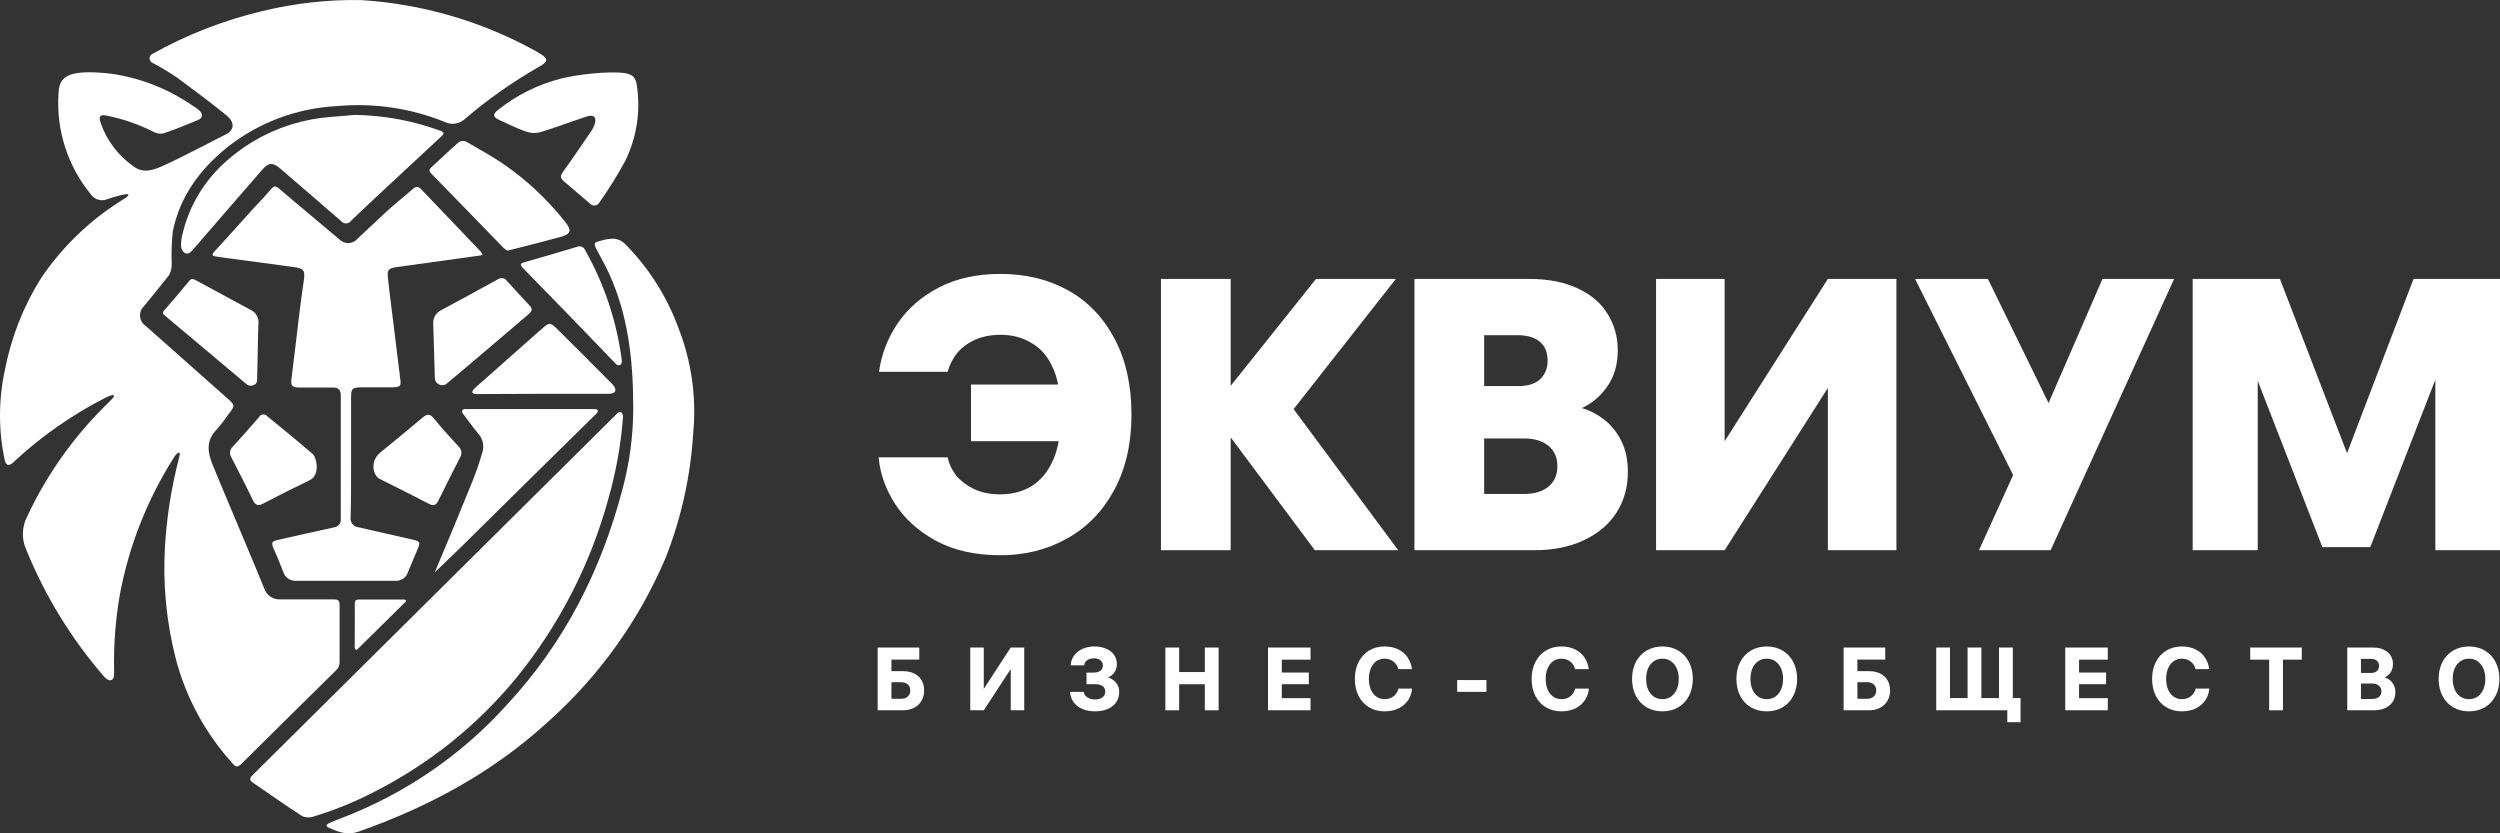<?xml version="1.0" encoding="UTF-8"?> <svg xmlns="http://www.w3.org/2000/svg" viewBox="0 0 117 39" fill="none"><rect x="0" y="0" width="117" height="39" fill="#333333" stroke="none"/><path d="M20.343 26.787C20.719 26.426 21.098 26.072 21.471 25.706C23.608 23.591 25.753 21.476 27.907 19.362C28.029 19.241 27.997 19.143 27.813 19.143H21.756C21.732 19.14 21.707 19.146 21.685 19.158C21.663 19.17 21.646 19.189 21.635 19.211C21.624 19.233 21.621 19.258 21.625 19.283C21.629 19.307 21.64 19.33 21.657 19.347C21.896 19.659 22.121 19.979 22.371 20.282C22.479 20.396 22.554 20.535 22.591 20.687C22.628 20.838 22.625 20.997 22.581 21.147C22.448 21.615 22.29 22.076 22.109 22.528C21.526 23.97 20.943 25.38 20.337 26.807L20.343 26.787Z" fill="white"></path><path d="M16.864 0.002C15.32 -0.02 13.779 0.154 12.279 0.518C10.468 0.948 8.728 1.628 7.108 2.536C7.075 2.557 7.048 2.586 7.029 2.62C7.01 2.654 7 2.692 7 2.731C7 2.77 7.01 2.808 7.029 2.842C7.048 2.876 7.075 2.905 7.108 2.926C7.522 3.142 7.922 3.383 8.306 3.646C9.087 4.223 9.863 4.8 10.603 5.402C11.014 5.743 10.967 6.103 10.53 6.311C10.218 6.458 9.918 6.625 9.612 6.781C8.959 7.107 8.312 7.453 7.647 7.752C7.207 7.951 6.72 8.133 6.266 7.799C5.531 7.29 4.982 6.561 4.701 5.72C4.607 5.431 4.701 5.348 4.992 5.411C5.75 5.562 6.484 5.815 7.172 6.164C7.315 6.247 7.484 6.275 7.647 6.244C8.195 6.057 8.735 5.841 9.268 5.616C9.492 5.521 9.51 5.351 9.335 5.175C9.246 5.094 9.148 5.023 9.043 4.964C7.91 4.176 6.607 3.658 5.237 3.453C2.998 3.194 2.762 3.667 2.736 4.425C2.634 6.113 3.173 7.778 4.249 9.093C4.333 9.216 4.459 9.306 4.604 9.347C4.749 9.387 4.904 9.376 5.042 9.315C5.234 9.24 5.977 9.027 6.006 9.102C6.035 9.177 5.829 9.295 5.715 9.364C4.208 10.303 2.917 11.545 1.926 13.009C1.094 14.334 0.518 15.801 0.226 17.334C-0.075 18.723 -0.075 20.16 0.226 21.55C0.285 21.792 0.425 21.821 0.608 21.651C1.911 20.43 3.383 19.4 4.98 18.591C5.091 18.539 5.627 18.303 5.126 18.793C3.514 20.341 2.205 22.17 1.264 24.188C1.144 24.424 1.078 24.682 1.071 24.946C1.064 25.21 1.116 25.472 1.223 25.713C2.104 27.886 3.34 29.9 4.881 31.676C5.091 31.913 5.362 31.913 5.342 31.486C5.309 30.253 5.4 29.02 5.613 27.804C6.043 25.518 6.91 23.333 8.166 21.368C8.204 21.308 8.525 20.91 8.367 21.48C8.021 22.812 7.806 24.174 7.723 25.546C7.614 27.323 7.785 29.106 8.227 30.831C8.699 32.635 9.598 34.3 10.851 35.69C10.973 35.825 11.063 35.978 11.288 35.759C12.766 34.283 14.261 32.824 15.745 31.354C15.832 31.266 15.885 31.15 15.893 31.027C15.893 30.125 15.893 29.223 15.893 28.32C15.893 28.124 15.838 28.055 15.648 28.052C14.806 28.052 13.964 28.052 13.121 28.052C12.951 28.061 12.783 28.012 12.644 27.915C12.505 27.818 12.403 27.677 12.355 27.515C11.923 26.443 11.466 25.382 11.023 24.318C10.658 23.453 10.294 22.588 9.938 21.723C9.705 21.146 9.647 20.59 10.151 20.091C10.345 19.868 10.525 19.634 10.69 19.39C11.014 18.966 11.011 18.969 10.603 18.609C9.342 17.494 8.079 16.374 6.814 15.249C6.74 15.199 6.678 15.134 6.633 15.057C6.589 14.981 6.561 14.895 6.554 14.807C6.547 14.719 6.56 14.631 6.591 14.548C6.623 14.465 6.673 14.391 6.738 14.33C7.126 13.848 7.525 13.375 7.904 12.888C7.993 12.73 8.038 12.552 8.035 12.372C8.016 11.856 8.033 11.339 8.087 10.826C8.417 9.206 9.341 7.943 10.62 6.905C12.084 5.741 13.881 5.063 15.756 4.967C17.473 4.806 19.204 5.058 20.802 5.702C20.958 5.782 21.137 5.811 21.311 5.784C21.485 5.758 21.647 5.678 21.772 5.555C22.805 4.672 23.917 3.884 25.095 3.202C25.722 2.859 25.719 2.755 25.095 2.404C22.57 0.999 19.756 0.178 16.864 0.002Z" fill="white"></path><path d="M29.152 19.578C29.184 19.22 28.968 19.266 28.907 19.327L11.841 36.256C11.689 36.403 11.643 36.498 11.841 36.633C12.605 37.153 13.36 37.689 14.135 38.191C14.303 38.267 14.494 38.277 14.668 38.217C15.648 37.919 16.599 37.532 17.507 37.063C20.075 35.76 22.341 33.944 24.162 31.729C26.17 29.257 27.638 26.4 28.473 23.338C28.824 22.11 29.052 20.85 29.152 19.578Z" fill="white"></path><path d="M29.636 19.073C29.638 20.379 29.465 21.679 29.12 22.94C28.13 26.689 26.421 30.071 23.754 32.949C21.646 35.3 19.002 37.121 16.042 38.263C15.829 38.34 15.619 38.424 15.415 38.517C15.304 38.566 15.205 38.655 15.386 38.736C15.826 38.94 16.261 39.102 16.774 38.923C20.044 37.77 23.043 36.158 25.608 33.816C28.022 31.672 29.922 29.023 31.169 26.06C31.89 24.214 32.319 22.268 32.44 20.293C32.602 18.63 32.371 16.952 31.767 15.391C31.226 13.895 30.363 12.534 29.237 11.4C29.097 11.27 28.918 11.189 28.727 11.17C28.511 11.172 28.297 11.207 28.091 11.274C27.8 11.346 27.774 11.392 27.919 11.672C28.112 12.046 28.325 12.413 28.503 12.793C29.36 14.682 29.634 16.697 29.636 19.073Z" fill="white"></path><path d="M16.43 21.392V18.63C16.43 18.18 16.473 18.134 16.91 18.128C17.348 18.122 17.802 18.128 18.248 18.128C18.767 18.128 18.799 18.093 18.709 17.603C18.709 17.525 18.709 17.447 18.686 17.37C18.594 16.624 18.503 15.878 18.412 15.132C18.327 14.423 18.228 13.716 18.155 13.01C18.114 12.612 18.187 12.548 18.604 12.494L22.411 11.966C22.471 11.959 22.53 11.948 22.588 11.931C22.562 11.872 22.529 11.816 22.489 11.764C21.565 10.795 20.636 9.829 19.712 8.858C19.586 8.725 19.481 8.705 19.336 8.832C18.913 9.204 18.461 9.555 18.056 9.93C17.651 10.305 17.182 10.755 16.741 11.161C16.694 11.222 16.634 11.272 16.566 11.308C16.498 11.345 16.423 11.367 16.346 11.374C16.269 11.38 16.192 11.371 16.118 11.347C16.045 11.323 15.977 11.285 15.919 11.234C15.095 10.544 14.276 9.85 13.451 9.16C12.737 8.561 12.946 8.584 12.372 9.207C11.582 10.043 10.83 10.916 10.04 11.764C9.871 11.949 9.956 11.983 10.137 12.006C10.166 12.006 10.195 12.021 10.224 12.024L13.739 12.497C14.232 12.563 14.29 12.658 14.214 13.157C14.13 13.716 14.06 14.278 13.99 14.841C13.873 15.789 13.768 16.741 13.646 17.69C13.599 18.053 13.646 18.134 14.037 18.137C14.55 18.137 15.065 18.137 15.581 18.137C15.855 18.137 15.949 18.263 15.949 18.511C15.949 20.434 15.949 22.356 15.949 24.278C15.955 24.326 15.951 24.375 15.938 24.422C15.924 24.469 15.901 24.512 15.871 24.55C15.84 24.588 15.802 24.62 15.759 24.643C15.716 24.666 15.668 24.68 15.619 24.685C14.745 24.869 13.894 25.071 13.031 25.262C12.719 25.331 12.684 25.383 12.807 25.68C12.97 26.043 13.121 26.406 13.261 26.781C13.3 26.902 13.379 27.007 13.484 27.079C13.589 27.152 13.716 27.188 13.844 27.182H18.508C18.636 27.188 18.762 27.152 18.867 27.081C18.973 27.009 19.051 26.904 19.091 26.784C19.236 26.412 19.4 26.049 19.554 25.677C19.68 25.371 19.65 25.331 19.306 25.253C18.461 25.066 17.622 24.864 16.773 24.676C16.718 24.67 16.663 24.653 16.614 24.626C16.565 24.598 16.523 24.562 16.488 24.517C16.454 24.473 16.43 24.422 16.416 24.368C16.402 24.314 16.4 24.258 16.409 24.203C16.435 23.275 16.43 22.332 16.43 21.392Z" fill="white"></path><path d="M16.6 5.377C16.186 5.412 15.773 5.452 15.359 5.484C13.607 5.64 11.952 6.347 10.637 7.502C9.591 8.404 8.859 9.609 8.544 10.945C8.492 11.133 8.468 11.327 8.471 11.522C8.475 11.581 8.491 11.638 8.518 11.691C8.545 11.744 8.582 11.79 8.628 11.828C8.763 11.911 8.891 11.851 9.004 11.715C10.083 10.461 11.17 9.215 12.251 7.967C12.578 7.592 12.759 7.583 13.14 7.909C14.079 8.722 15.023 9.527 15.962 10.345C15.99 10.381 16.026 10.41 16.068 10.429C16.109 10.448 16.155 10.457 16.2 10.456C16.246 10.454 16.291 10.442 16.331 10.421C16.371 10.399 16.405 10.368 16.431 10.331C17.014 9.754 19.783 7.2 20.596 6.438C20.696 6.346 20.87 6.214 20.646 6.133C19.351 5.653 17.983 5.398 16.6 5.377Z" fill="white"></path><path d="M26.265 3.675C25.181 3.95 24.171 4.453 23.301 5.149C23.047 5.354 23.071 5.478 23.368 5.616C23.77 5.8 24.167 5.999 24.584 6.146C24.802 6.229 25.041 6.246 25.268 6.193C25.962 5.985 26.641 5.723 27.332 5.495C28.07 5.206 27.883 5.806 27.697 6.097C27.253 6.74 26.822 7.392 26.358 8.026C26.227 8.208 26.207 8.315 26.376 8.473C26.79 8.825 27.198 9.18 27.615 9.529C27.643 9.561 27.679 9.586 27.719 9.601C27.759 9.617 27.802 9.622 27.845 9.617C27.888 9.612 27.929 9.597 27.964 9.573C28 9.549 28.029 9.517 28.049 9.48C28.49 8.857 28.893 8.209 29.256 7.539C29.797 6.443 29.988 5.21 29.804 4.004C29.754 3.652 29.638 3.497 29.273 3.427C28.495 3.303 26.91 3.505 26.265 3.675Z" fill="white"></path><path d="M23.755 11.732L23.877 11.7C24.659 11.498 25.443 11.305 26.209 11.095C26.728 10.956 26.775 10.792 26.439 10.371C25.621 9.337 24.652 8.429 23.563 7.678C23.003 7.297 22.397 6.965 21.814 6.628C21.761 6.604 21.704 6.593 21.646 6.595C21.588 6.598 21.532 6.614 21.482 6.643C21.044 7.023 20.627 7.43 20.199 7.819C20.079 7.928 20.062 8.001 20.184 8.125C21.318 9.278 22.446 10.452 23.58 11.616C23.634 11.661 23.693 11.7 23.755 11.732Z" fill="white"></path><path d="M20.352 17.727C20.359 17.783 20.381 17.836 20.414 17.882C20.447 17.927 20.49 17.965 20.541 17.99C20.592 18.015 20.648 18.029 20.705 18.028C20.761 18.027 20.817 18.013 20.867 17.987C20.905 17.961 22.29 16.79 22.943 16.233C23.526 15.737 24.109 15.242 24.692 14.743C24.831 14.627 24.983 14.503 24.791 14.307C24.429 13.918 24.068 13.529 23.712 13.134C23.689 13.102 23.661 13.076 23.627 13.056C23.594 13.036 23.557 13.022 23.518 13.017C23.48 13.011 23.44 13.013 23.402 13.023C23.365 13.033 23.329 13.05 23.298 13.073C22.424 13.558 21.549 14.03 20.649 14.515C20.528 14.572 20.428 14.664 20.361 14.779C20.295 14.894 20.265 15.026 20.276 15.158C20.296 15.798 20.343 17.522 20.352 17.727Z" fill="white"></path><path d="M25.346 18.43C26.387 18.43 27.427 18.43 28.468 18.43C28.882 18.43 28.859 18.197 28.675 17.998C27.838 17.15 26.993 16.308 26.148 15.469C25.731 15.057 25.731 15.057 25.305 15.44C25.256 15.486 25.201 15.53 25.148 15.573C24.177 16.432 23.205 17.292 22.233 18.154C21.991 18.387 22.128 18.442 22.33 18.442L25.346 18.43Z" fill="white"></path><path d="M12.095 15.14C12.109 15.007 12.08 14.873 12.012 14.758C11.945 14.642 11.842 14.551 11.719 14.497C10.862 14.038 10.002 13.574 9.148 13.107C9.028 13.043 8.952 13.026 8.856 13.147C8.474 13.612 8.087 14.07 7.69 14.52C7.585 14.638 7.626 14.696 7.722 14.774C9.005 15.852 10.287 16.929 11.57 18.006C11.657 18.078 12.019 18.095 12.033 17.784C12.057 17.052 12.077 15.287 12.095 15.14Z" fill="white"></path><path d="M29.096 16.833C28.86 15.032 28.279 13.292 27.384 11.706C27.369 11.669 27.346 11.635 27.317 11.607C27.288 11.579 27.253 11.558 27.215 11.544C27.177 11.53 27.136 11.524 27.096 11.527C27.055 11.529 27.015 11.54 26.98 11.559C26.178 11.801 25.373 12.035 24.569 12.265C24.38 12.317 24.295 12.352 24.482 12.554C25.948 14.049 27.406 15.553 28.854 17.063C28.938 17.121 29.142 17.121 29.096 16.833Z" fill="white"></path><path d="M14.649 21.262C13.953 20.654 13.23 20.077 12.516 19.486C12.492 19.455 12.461 19.431 12.425 19.416C12.39 19.4 12.351 19.393 12.312 19.397C12.273 19.4 12.236 19.412 12.203 19.434C12.17 19.455 12.144 19.484 12.125 19.518C11.723 19.988 11.309 20.449 10.892 20.907C10.824 20.971 10.78 21.056 10.769 21.149C10.758 21.241 10.78 21.334 10.831 21.412C11.172 22.072 11.513 22.733 11.831 23.402C11.959 23.667 12.099 23.69 12.341 23.554C13.055 23.183 13.772 22.819 14.498 22.47C15.008 22.217 14.801 21.392 14.649 21.262Z" fill="white"></path><path d="M17.755 22.406C18.532 22.791 19.31 23.184 20.087 23.586C20.3 23.695 20.413 23.632 20.51 23.441C20.848 22.758 21.186 22.075 21.536 21.397C21.584 21.318 21.603 21.224 21.589 21.133C21.575 21.041 21.53 20.957 21.46 20.895C21.063 20.457 20.664 20.03 20.294 19.569C20.102 19.338 19.965 19.387 19.769 19.549C19.122 20.097 18.469 20.633 17.811 21.166C17.257 21.625 17.505 22.282 17.755 22.406Z" fill="white"></path><path d="M16.601 30.299C16.601 30.345 16.639 30.477 16.75 30.365L18.953 28.191C18.985 28.159 19.07 28.058 18.878 28.058C18.187 28.058 17.496 28.058 16.802 28.058C16.651 28.058 16.595 28.119 16.601 28.275C16.613 28.606 16.598 29.956 16.601 30.299Z" fill="white"></path><path d="M45.442 17.996H51.312V20.647H45.442V17.996ZM44.348 21.404C44.409 21.693 44.536 21.969 44.731 22.234C44.938 22.486 45.217 22.703 45.569 22.883C45.922 23.051 46.335 23.135 46.809 23.135C47.368 23.135 47.854 23.009 48.267 22.757C48.693 22.492 49.021 22.107 49.252 21.602C49.495 21.098 49.617 20.478 49.617 19.745V19.06C49.617 18.302 49.495 17.671 49.252 17.166C49.021 16.661 48.693 16.288 48.267 16.048C47.854 15.795 47.374 15.669 46.827 15.669C46.378 15.669 45.977 15.747 45.624 15.904C45.284 16.06 45.004 16.27 44.785 16.535C44.579 16.799 44.433 17.088 44.348 17.401H41.139C41.249 16.583 41.541 15.825 42.014 15.128C42.489 14.431 43.133 13.872 43.947 13.451C44.761 13.03 45.721 12.82 46.827 12.82C48.019 12.82 49.076 13.078 49.999 13.595C50.923 14.112 51.646 14.87 52.169 15.868C52.691 16.853 52.953 18.032 52.953 19.402C52.953 20.773 52.679 21.957 52.132 22.955C51.597 23.941 50.862 24.692 49.926 25.209C49.003 25.726 47.97 25.985 46.827 25.985C45.636 25.985 44.621 25.756 43.783 25.299C42.944 24.831 42.306 24.248 41.869 23.55C41.431 22.853 41.182 22.138 41.121 21.404H44.348Z" fill="white"></path><path d="M54.333 25.75V13.054H57.596V25.75H54.333ZM61.589 13.054H65.326L59.729 20.178V18.05L65.435 25.75H61.534L56.666 19.222L61.589 13.054Z" fill="white"></path><path d="M66.195 13.054H71.554C72.466 13.054 73.231 13.204 73.851 13.505C74.471 13.794 74.933 14.19 75.237 14.695C75.553 15.2 75.711 15.765 75.711 16.391C75.711 17.064 75.546 17.629 75.219 18.086C74.903 18.543 74.507 18.879 74.034 19.096C74.398 19.204 74.745 19.384 75.073 19.637C75.401 19.889 75.668 20.22 75.875 20.629C76.081 21.037 76.184 21.524 76.184 22.089C76.184 22.799 76.008 23.43 75.656 23.983C75.303 24.536 74.793 24.969 74.124 25.282C73.468 25.594 72.697 25.75 71.809 25.75H66.195V13.054ZM68.692 23.117H71.335C71.809 23.117 72.186 23.003 72.466 22.775C72.745 22.546 72.885 22.228 72.885 21.819C72.885 21.41 72.745 21.092 72.466 20.863C72.186 20.635 71.809 20.52 71.335 20.52H68.728V18.068H71.08C71.518 18.068 71.852 17.96 72.083 17.743C72.314 17.515 72.429 17.226 72.429 16.878C72.429 16.493 72.308 16.198 72.064 15.994C71.822 15.789 71.475 15.687 71.025 15.687H68.692L69.458 14.948V23.893L68.692 23.117Z" fill="white"></path><path d="M88.752 25.75H85.544V17.094H86.218L80.713 25.75H77.504V13.054H80.713V21.711H80.038L85.544 13.054H88.752V25.75Z" fill="white"></path><path d="M89.626 13.054H93.035L96.463 20.07L94.749 23.298L89.626 13.054ZM98.395 13.054H101.749L95.97 25.75H92.616L94.731 21.098L95.606 19.474L98.395 13.054Z" fill="white"></path><path d="M106.7 13.054L110.382 22.612H109.307L112.953 13.054H117V25.75H113.974V15.471H114.867L110.929 25.606H108.687L104.749 15.471H105.661V25.75H102.617V13.054H106.7Z" fill="white"></path><path d="M42.263 31.41C42.465 31.41 42.641 31.448 42.79 31.523C42.939 31.595 43.053 31.701 43.132 31.84C43.211 31.976 43.25 32.137 43.25 32.324C43.25 32.496 43.209 32.653 43.127 32.795C43.049 32.934 42.934 33.044 42.782 33.124C42.633 33.202 42.46 33.241 42.263 33.241H41.074V30.305H43.022V30.868H41.568L41.719 30.722V32.849L41.555 32.703H42.17C42.305 32.703 42.411 32.667 42.487 32.594C42.562 32.522 42.6 32.428 42.6 32.311C42.6 32.194 42.562 32.101 42.487 32.032C42.411 31.962 42.305 31.927 42.17 31.927H41.618V31.41H42.263Z" fill="white"></path><path d="M47.934 33.241H47.302V31.105H47.437L46.041 33.241H45.408V30.305H46.041V32.44H45.91L47.302 30.305H47.934V33.241Z" fill="white"></path><path d="M50.106 31.139C50.12 30.955 50.178 30.797 50.279 30.663C50.383 30.53 50.517 30.428 50.68 30.359C50.843 30.289 51.022 30.255 51.215 30.255C51.426 30.255 51.61 30.289 51.768 30.359C51.928 30.425 52.052 30.521 52.139 30.646C52.226 30.772 52.27 30.915 52.27 31.076C52.27 31.182 52.25 31.278 52.211 31.364C52.171 31.45 52.119 31.523 52.054 31.581C51.993 31.637 51.925 31.677 51.852 31.702C51.931 31.721 52.01 31.76 52.088 31.819C52.17 31.874 52.239 31.951 52.295 32.048C52.351 32.143 52.379 32.254 52.379 32.382C52.379 32.568 52.331 32.731 52.236 32.87C52.14 33.006 52.007 33.111 51.835 33.183C51.666 33.255 51.471 33.291 51.249 33.291C51.027 33.291 50.83 33.255 50.659 33.183C50.487 33.111 50.351 33.006 50.25 32.87C50.148 32.731 50.091 32.567 50.077 32.378H50.714C50.727 32.45 50.757 32.513 50.802 32.566C50.85 32.618 50.912 32.66 50.988 32.691C51.063 32.721 51.151 32.736 51.249 32.736C51.347 32.736 51.432 32.721 51.502 32.691C51.572 32.66 51.627 32.617 51.666 32.561C51.706 32.506 51.725 32.44 51.725 32.365C51.725 32.248 51.682 32.162 51.595 32.106C51.508 32.048 51.391 32.019 51.245 32.019H50.849V31.477H51.186C51.279 31.477 51.357 31.463 51.422 31.435C51.489 31.404 51.539 31.364 51.569 31.314C51.6 31.264 51.616 31.206 51.616 31.139C51.616 31.072 51.598 31.015 51.561 30.968C51.528 30.918 51.48 30.879 51.418 30.851C51.356 30.823 51.284 30.809 51.203 30.809C51.074 30.809 50.967 30.838 50.882 30.897C50.801 30.953 50.752 31.033 50.735 31.139H50.106Z" fill="white"></path><path d="M54.539 33.241V30.305H55.184V33.241H54.539ZM57.031 30.305V33.241H56.386V30.305H57.031ZM55.02 32.023V31.452H56.55V32.023H55.02Z" fill="white"></path><path d="M59.819 32.674H61.333V33.241H59.343V30.305H61.333V30.872H59.819L59.988 30.709V32.837L59.819 32.674ZM61.253 31.473V32.019H59.87V31.473H61.253Z" fill="white"></path><path d="M66.084 32.227C66.073 32.403 66.018 32.572 65.92 32.736C65.821 32.898 65.677 33.031 65.486 33.137C65.294 33.24 65.064 33.291 64.794 33.291C64.532 33.291 64.296 33.23 64.085 33.108C63.874 32.985 63.709 32.81 63.588 32.582C63.467 32.351 63.407 32.081 63.407 31.773C63.407 31.473 63.465 31.208 63.584 30.98C63.702 30.75 63.865 30.572 64.073 30.446C64.284 30.319 64.524 30.255 64.794 30.255C65.047 30.255 65.265 30.302 65.448 30.396C65.633 30.488 65.778 30.614 65.882 30.776C65.989 30.937 66.055 31.116 66.08 31.314H65.439C65.416 31.222 65.377 31.14 65.321 31.068C65.265 30.995 65.192 30.937 65.102 30.893C65.014 30.848 64.912 30.826 64.794 30.826C64.653 30.826 64.527 30.865 64.414 30.943C64.305 31.02 64.219 31.132 64.157 31.276C64.095 31.418 64.064 31.584 64.064 31.773C64.064 31.959 64.094 32.125 64.153 32.269C64.215 32.411 64.302 32.522 64.414 32.603C64.527 32.681 64.655 32.72 64.798 32.72C64.924 32.72 65.034 32.695 65.127 32.645C65.22 32.594 65.291 32.532 65.342 32.457C65.395 32.382 65.429 32.306 65.443 32.227H66.084Z" fill="white"></path><path d="M68.196 31.827H69.566V32.378H68.196V31.827Z" fill="white"></path><path d="M74.358 32.227C74.347 32.403 74.292 32.572 74.194 32.736C74.095 32.898 73.95 33.031 73.759 33.137C73.568 33.24 73.338 33.291 73.067 33.291C72.806 33.291 72.57 33.23 72.359 33.108C72.148 32.985 71.983 32.81 71.862 32.582C71.741 32.351 71.68 32.081 71.68 31.773C71.68 31.473 71.739 31.208 71.858 30.98C71.975 30.75 72.138 30.572 72.347 30.446C72.557 30.319 72.798 30.255 73.067 30.255C73.32 30.255 73.538 30.302 73.721 30.396C73.907 30.488 74.052 30.614 74.156 30.776C74.262 30.937 74.329 31.116 74.354 31.314H73.713C73.69 31.222 73.651 31.14 73.595 31.068C73.538 30.995 73.466 30.937 73.376 30.893C73.288 30.848 73.186 30.826 73.067 30.826C72.927 30.826 72.8 30.865 72.688 30.943C72.579 31.02 72.493 31.132 72.431 31.276C72.369 31.418 72.338 31.584 72.338 31.773C72.338 31.959 72.368 32.125 72.427 32.269C72.489 32.411 72.576 32.522 72.688 32.603C72.8 32.681 72.928 32.72 73.072 32.72C73.198 32.72 73.308 32.695 73.401 32.645C73.493 32.594 73.565 32.532 73.616 32.457C73.669 32.382 73.703 32.306 73.717 32.227H74.358Z" fill="white"></path><path d="M77.802 30.255C78.081 30.255 78.327 30.319 78.54 30.446C78.757 30.572 78.924 30.75 79.042 30.98C79.163 31.208 79.224 31.473 79.224 31.773C79.224 32.073 79.163 32.339 79.042 32.569C78.924 32.798 78.757 32.975 78.54 33.103C78.327 33.229 78.081 33.291 77.802 33.291C77.524 33.291 77.277 33.229 77.06 33.103C76.847 32.975 76.679 32.798 76.558 32.569C76.44 32.339 76.381 32.073 76.381 31.773C76.381 31.473 76.44 31.208 76.558 30.98C76.679 30.75 76.847 30.572 77.06 30.446C77.277 30.319 77.524 30.255 77.802 30.255ZM77.802 32.72C77.96 32.72 78.095 32.679 78.207 32.599C78.323 32.515 78.411 32.403 78.473 32.261C78.535 32.119 78.566 31.956 78.566 31.773C78.566 31.589 78.535 31.427 78.473 31.285C78.411 31.143 78.323 31.032 78.207 30.951C78.095 30.868 77.96 30.826 77.802 30.826C77.645 30.826 77.508 30.868 77.393 30.951C77.278 31.032 77.189 31.143 77.128 31.285C77.069 31.427 77.039 31.589 77.039 31.773C77.039 31.956 77.069 32.119 77.128 32.261C77.189 32.403 77.278 32.515 77.393 32.599C77.508 32.679 77.645 32.72 77.802 32.72Z" fill="white"></path><path d="M82.684 30.255C82.963 30.255 83.209 30.319 83.422 30.446C83.639 30.572 83.806 30.75 83.924 30.98C84.045 31.208 84.106 31.473 84.106 31.773C84.106 32.073 84.045 32.339 83.924 32.569C83.806 32.798 83.639 32.975 83.422 33.103C83.209 33.229 82.963 33.291 82.684 33.291C82.406 33.291 82.159 33.229 81.942 33.103C81.729 32.975 81.561 32.798 81.441 32.569C81.323 32.339 81.263 32.073 81.263 31.773C81.263 31.473 81.323 31.208 81.441 30.98C81.561 30.75 81.729 30.572 81.942 30.446C82.159 30.319 82.406 30.255 82.684 30.255ZM82.684 32.72C82.842 32.72 82.977 32.679 83.09 32.599C83.205 32.515 83.293 32.403 83.355 32.261C83.417 32.119 83.448 31.956 83.448 31.773C83.448 31.589 83.417 31.427 83.355 31.285C83.293 31.143 83.205 31.032 83.09 30.951C82.977 30.868 82.842 30.826 82.684 30.826C82.527 30.826 82.391 30.868 82.275 30.951C82.16 31.032 82.072 31.143 82.01 31.285C81.951 31.427 81.921 31.589 81.921 31.773C81.921 31.956 81.951 32.119 82.01 32.261C82.072 32.403 82.16 32.515 82.275 32.599C82.391 32.679 82.527 32.72 82.684 32.72Z" fill="white"></path><path d="M87.47 31.41C87.672 31.41 87.848 31.448 87.997 31.523C88.146 31.595 88.26 31.701 88.338 31.84C88.417 31.976 88.457 32.137 88.457 32.324C88.457 32.496 88.416 32.653 88.334 32.795C88.255 32.934 88.14 33.044 87.989 33.124C87.84 33.202 87.666 33.241 87.47 33.241H86.281V30.305H88.229V30.868H86.774L86.926 30.722V32.849L86.761 32.703H87.377C87.512 32.703 87.618 32.667 87.693 32.594C87.769 32.522 87.807 32.428 87.807 32.311C87.807 32.194 87.769 32.101 87.693 32.032C87.618 31.962 87.512 31.927 87.377 31.927H86.825V31.41H87.47Z" fill="white"></path><path d="M92.083 30.305H92.728V32.841H92.083V30.305ZM93.554 30.305H94.2V32.841H93.554V30.305ZM94.562 33.8H93.942V33.07L94.111 33.241H90.615V30.305H91.26V32.833L91.092 32.67H94.562V33.8Z" fill="white"></path><path d="M97.131 32.674H98.645V33.241H96.654V30.305H98.645V30.872H97.131L97.3 30.709V32.837L97.131 32.674ZM98.565 31.473V32.019H97.182V31.473H98.565Z" fill="white"></path><path d="M103.396 32.227C103.385 32.403 103.33 32.572 103.231 32.736C103.133 32.898 102.988 33.031 102.797 33.137C102.606 33.24 102.376 33.291 102.106 33.291C101.844 33.291 101.608 33.23 101.397 33.108C101.186 32.985 101.02 32.81 100.9 32.582C100.779 32.351 100.718 32.081 100.718 31.773C100.718 31.473 100.777 31.208 100.895 30.98C101.013 30.75 101.177 30.572 101.385 30.446C101.596 30.319 101.836 30.255 102.106 30.255C102.359 30.255 102.576 30.302 102.759 30.396C102.945 30.488 103.09 30.614 103.194 30.776C103.3 30.937 103.367 31.116 103.392 31.314H102.751C102.728 31.222 102.689 31.14 102.633 31.068C102.576 30.995 102.504 30.937 102.413 30.893C102.326 30.848 102.224 30.826 102.106 30.826C101.965 30.826 101.838 30.865 101.726 30.943C101.617 31.02 101.531 31.132 101.469 31.276C101.407 31.418 101.376 31.584 101.376 31.773C101.376 31.959 101.406 32.125 101.465 32.269C101.526 32.411 101.614 32.522 101.726 32.603C101.838 32.681 101.966 32.72 102.11 32.72C102.236 32.72 102.346 32.695 102.439 32.645C102.531 32.594 102.603 32.532 102.654 32.457C102.707 32.382 102.741 32.306 102.755 32.227H103.396Z" fill="white"></path><path d="M106.842 33.241H106.197V30.726H106.842V33.241ZM105.311 30.305H107.723V30.872H105.311V30.305Z" fill="white"></path><path d="M109.852 30.305H111.049C111.254 30.305 111.427 30.339 111.568 30.409C111.709 30.476 111.814 30.567 111.884 30.684C111.954 30.798 111.99 30.927 111.99 31.072C111.99 31.23 111.952 31.364 111.876 31.473C111.803 31.578 111.711 31.655 111.602 31.702C111.686 31.727 111.766 31.769 111.842 31.827C111.918 31.886 111.98 31.963 112.028 32.061C112.078 32.155 112.103 32.268 112.103 32.398C112.103 32.563 112.063 32.709 111.981 32.837C111.9 32.965 111.783 33.065 111.631 33.137C111.48 33.206 111.302 33.241 111.1 33.241H109.852V30.305ZM110.328 32.712H111.016C111.148 32.712 111.253 32.681 111.332 32.62C111.41 32.556 111.45 32.467 111.45 32.353C111.45 32.242 111.41 32.154 111.332 32.09C111.256 32.023 111.152 31.99 111.02 31.99H110.353V31.493H110.965C111.089 31.493 111.181 31.463 111.243 31.401C111.308 31.34 111.34 31.261 111.34 31.164C111.34 31.058 111.306 30.977 111.239 30.922C111.171 30.863 111.075 30.834 110.948 30.834H110.328L110.493 30.672V32.878L110.328 32.712Z" fill="white"></path><path d="M115.55 30.255C115.829 30.255 116.075 30.319 116.288 30.446C116.505 30.572 116.672 30.75 116.79 30.98C116.911 31.208 116.972 31.473 116.972 31.773C116.972 32.073 116.911 32.339 116.79 32.569C116.672 32.798 116.505 32.975 116.288 33.103C116.075 33.229 115.829 33.291 115.55 33.291C115.272 33.291 115.025 33.229 114.808 33.103C114.595 32.975 114.427 32.798 114.307 32.569C114.189 32.339 114.129 32.073 114.129 31.773C114.129 31.473 114.189 31.208 114.307 30.98C114.427 30.75 114.595 30.572 114.808 30.446C115.025 30.319 115.272 30.255 115.55 30.255ZM115.55 32.72C115.708 32.72 115.843 32.679 115.956 32.599C116.071 32.515 116.159 32.403 116.221 32.261C116.283 32.119 116.314 31.956 116.314 31.773C116.314 31.589 116.283 31.427 116.221 31.285C116.159 31.143 116.071 31.032 115.956 30.951C115.843 30.868 115.708 30.826 115.55 30.826C115.393 30.826 115.257 30.868 115.141 30.951C115.026 31.032 114.938 31.143 114.876 31.285C114.817 31.427 114.787 31.589 114.787 31.773C114.787 31.956 114.817 32.119 114.876 32.261C114.938 32.403 115.026 32.515 115.141 32.599C115.257 32.679 115.393 32.72 115.55 32.72Z" fill="white"></path></svg> 